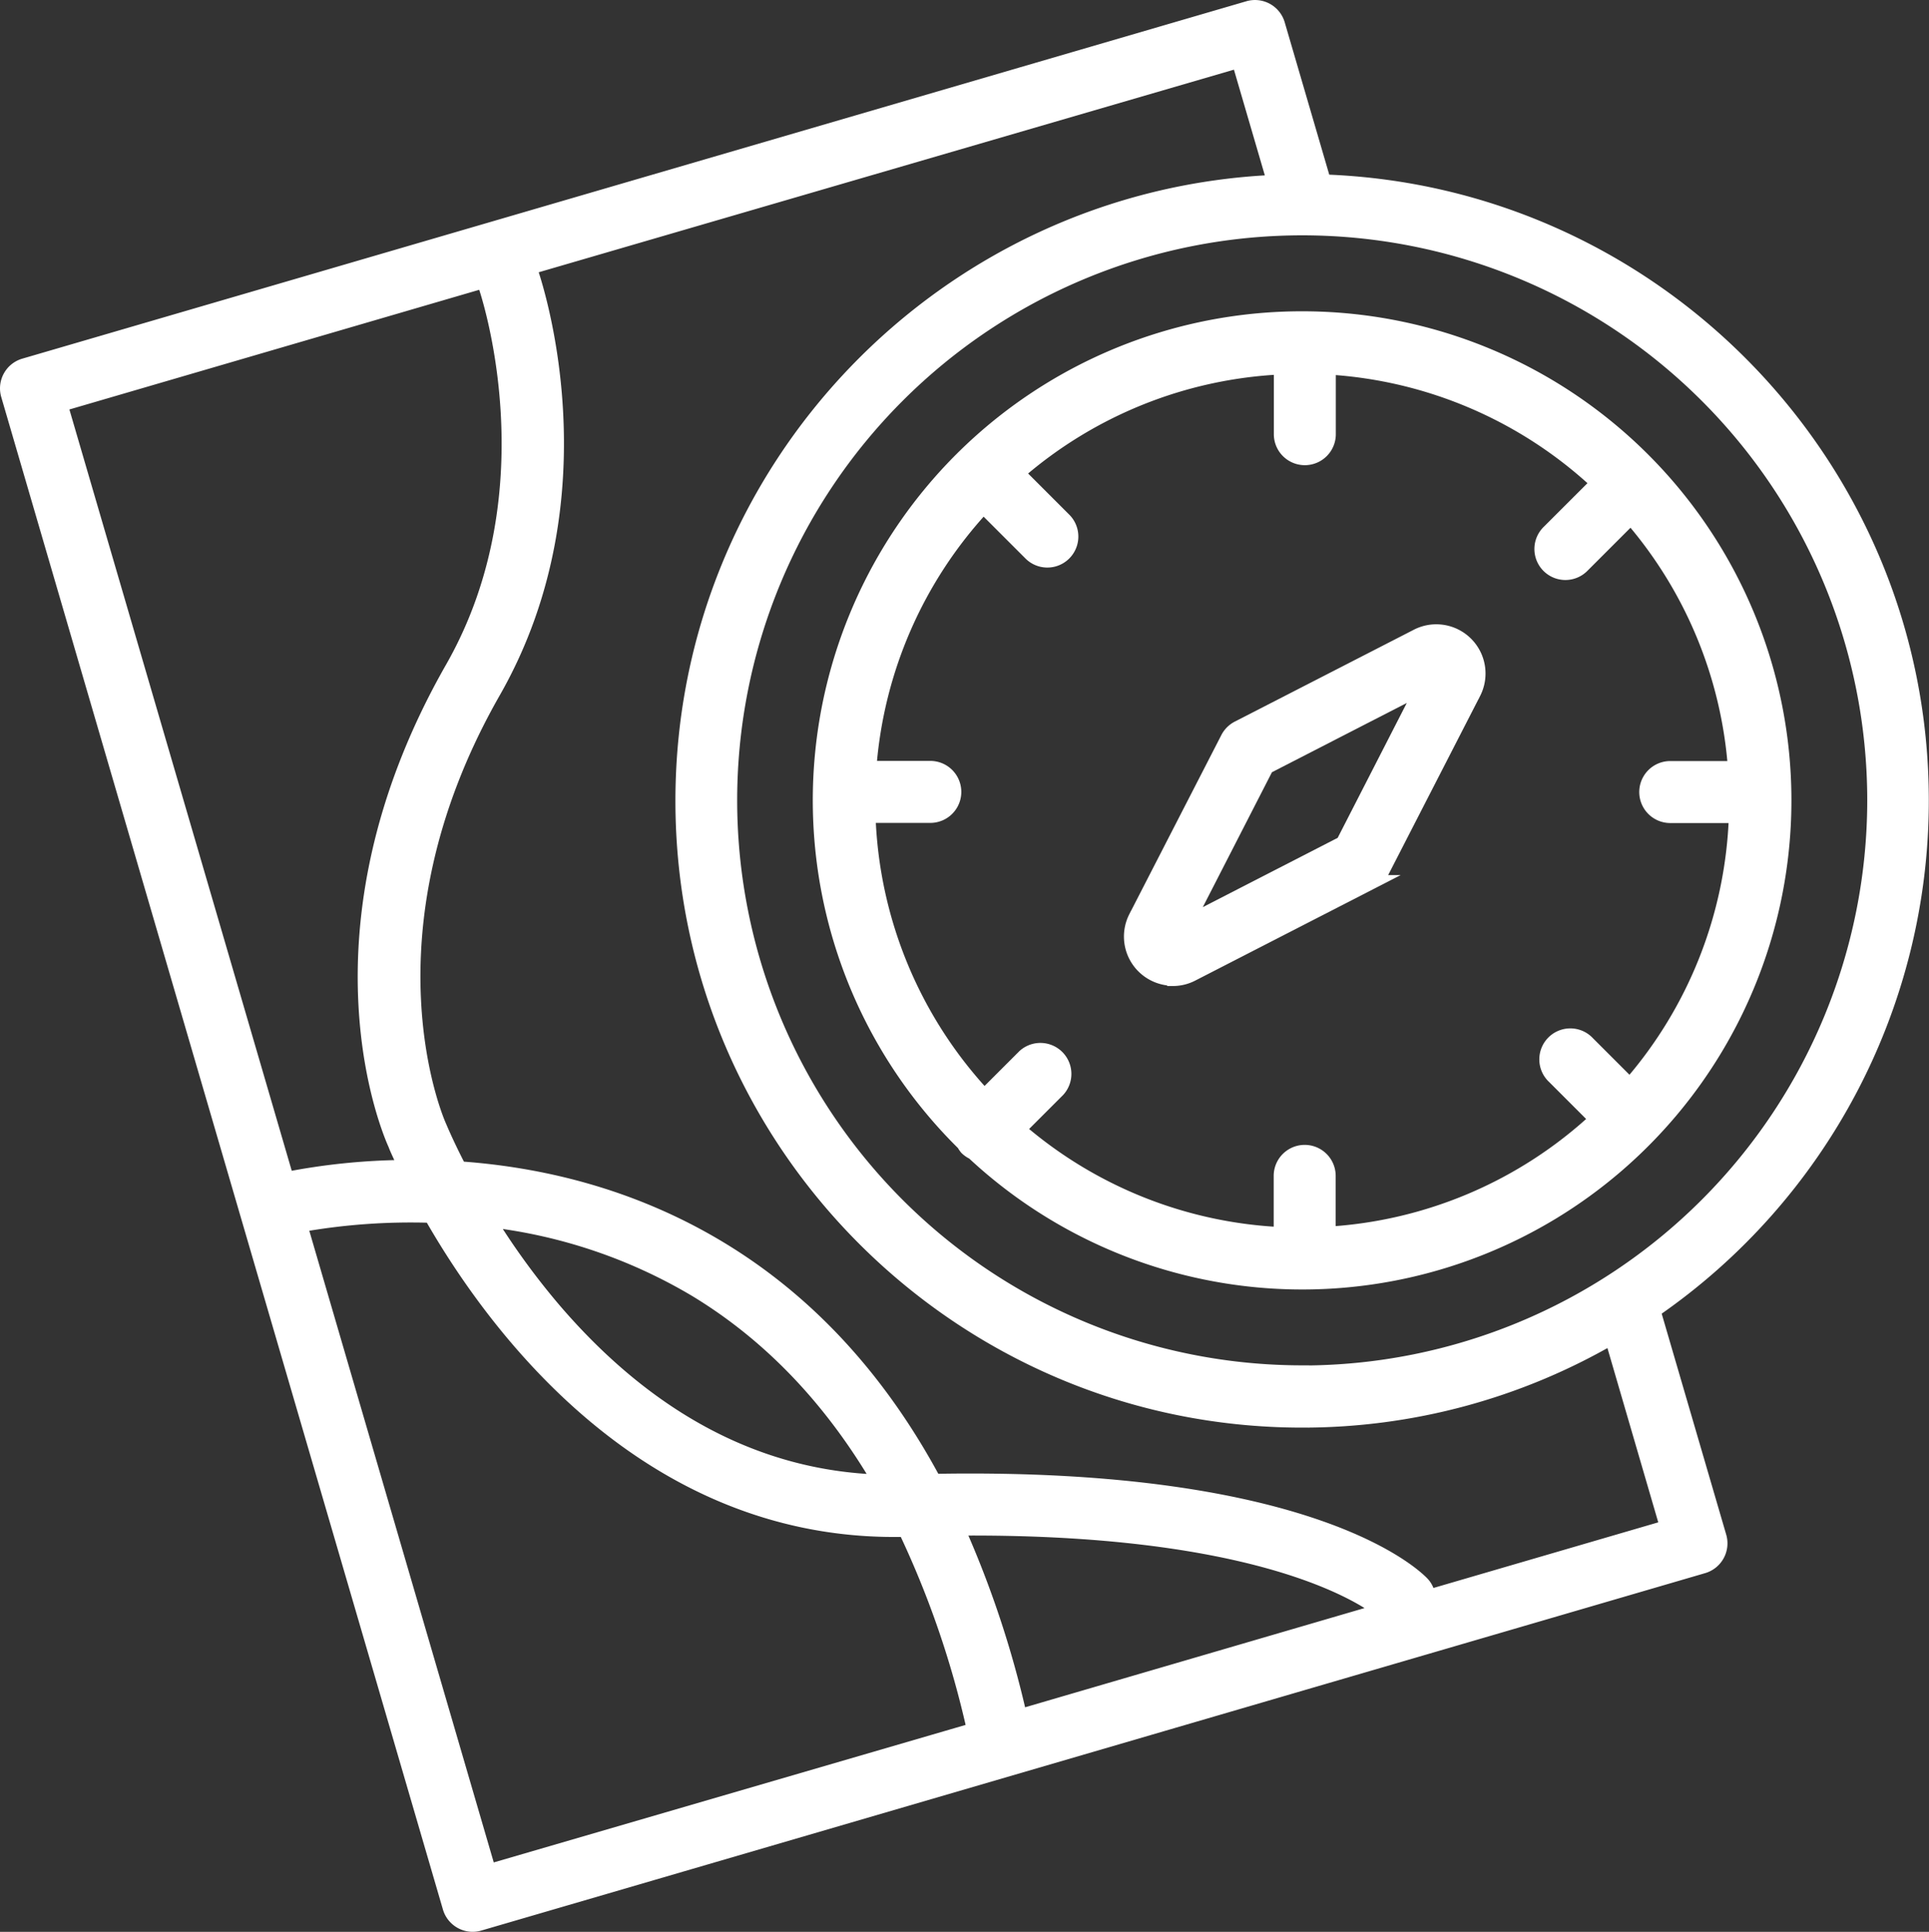 <svg xmlns="http://www.w3.org/2000/svg" viewBox="0 0 411.38 412"><rect x="0" y="0" width="411.38" height="412" fill="#333333" stroke="none"/><defs><style>.cls-1{fill:#fff;stroke:#fff;stroke-miterlimit:10;stroke-width:3px;}</style></defs><g id="Capa_2" data-name="Capa 2"><g id="Capa_1-2" data-name="Capa 1"><path class="cls-1" d="M282.34,38.71l-9.8-33.53a5.1,5.1,0,0,0-6.33-3.47L5.18,77.93a5.1,5.1,0,0,0-3.47,6.34L95.9,406.82a5.11,5.11,0,0,0,4.9,3.68,5,5,0,0,0,1.43-.21l261-76.23a5.12,5.12,0,0,0,3.47-6.33l-14.07-48.18a132.11,132.11,0,0,0,57.21-108.78C409.88,99.44,353.08,41.17,282.34,38.71Zm-179,21.2a5.84,5.84,0,0,0,.14,1c.16.43,14.92,43.09-7.06,81.6C64,199.35,83.58,242.64,84.31,244.17c0,.12.76,1.86,2.13,4.71a137.52,137.52,0,0,0-25.28,2.54L12.94,86.31ZM64.05,261.29a134.91,134.91,0,0,1,27.86-2c13.54,23.7,45.55,67,98.79,67,.78,0,1.57,0,2.36,0a201.06,201.06,0,0,1,14.64,42.63L104.28,399.06ZM217.51,366a215,215,0,0,0-13.28-40c61.75-.5,84.76,13.34,90.25,17.5ZM104.26,260.21a111.08,111.08,0,0,1,44.11,14.89c15.79,9.56,28.86,23.27,39.18,40.88-25.86-.86-49.19-13.17-69.27-36.53A156.17,156.17,0,0,1,104.26,260.21ZM355.5,325.69l-50.87,14.85a4.89,4.89,0,0,0-1.17-2.71c-.89-1-22.31-23.5-104.24-22-11.59-21.58-26.83-38.2-45.67-49.58-19.14-11.56-38.9-15.91-55.56-17.07-2.79-5.38-4.22-8.9-4.31-9.09-.18-.4-18.09-40.54,11.6-92.55,24.28-42.53,8.51-88.16,7.82-90.08a3.28,3.28,0,0,0-.22-.37L264.17,13l7.54,25.8c-70.11,3.15-126.17,61.15-126.17,132,0,72.88,59.29,132.17,132.17,132.17a131.33,131.33,0,0,0,66-17.71Zm-77.79-33a122,122,0,1,1,122-122A122.09,122.09,0,0,1,277.71,292.72Z"/><path class="cls-1" d="M277.71,67.89a102.8,102.8,0,0,0-72.2,176.05,4.86,4.86,0,0,0,.6.9,5.12,5.12,0,0,0,1.45,1A102.81,102.81,0,1,0,277.71,67.89Zm-68,40.12,10.11,10.11a5.11,5.11,0,0,0,7.23-7.22l-10-10a92.1,92.1,0,0,1,56.11-22.54V92.6a5.11,5.11,0,0,0,10.22,0V78.39A92.19,92.19,0,0,1,340.71,103l-10.41,10.4a5.11,5.11,0,1,0,7.23,7.22l10.28-10.28A92.07,92.07,0,0,1,370,163.81H356.2a5.11,5.11,0,0,0,0,10.22h14a92.14,92.14,0,0,1-22.61,57.39l-8.94-8.94a5.11,5.11,0,1,0-7.22,7.22l9,9a92.19,92.19,0,0,1-57.08,24.4V250.78a5.11,5.11,0,0,0-10.22,0V263.2a92.1,92.1,0,0,1-55.87-22.33l8.38-8.38a5.11,5.11,0,0,0-7.22-7.22l-8.5,8.5A92.24,92.24,0,0,1,185.22,174H198.4a5.11,5.11,0,1,0,0-10.22h-13A92.2,92.2,0,0,1,209.74,108Z"/><path class="cls-1" d="M250.14,208.79a8.9,8.9,0,0,0,4.09-1h0l38.28-19.66a5.18,5.18,0,0,0,2.21-2.21l19.65-38.28a9,9,0,0,0-12.06-12.06L264,155.24a5.16,5.16,0,0,0-2.2,2.21l-19.67,38.29a9,9,0,0,0,8,13Zm20-45.21,33.33-17.12L286.39,179.8l-33.34,17.13Z"/></g></g></svg>